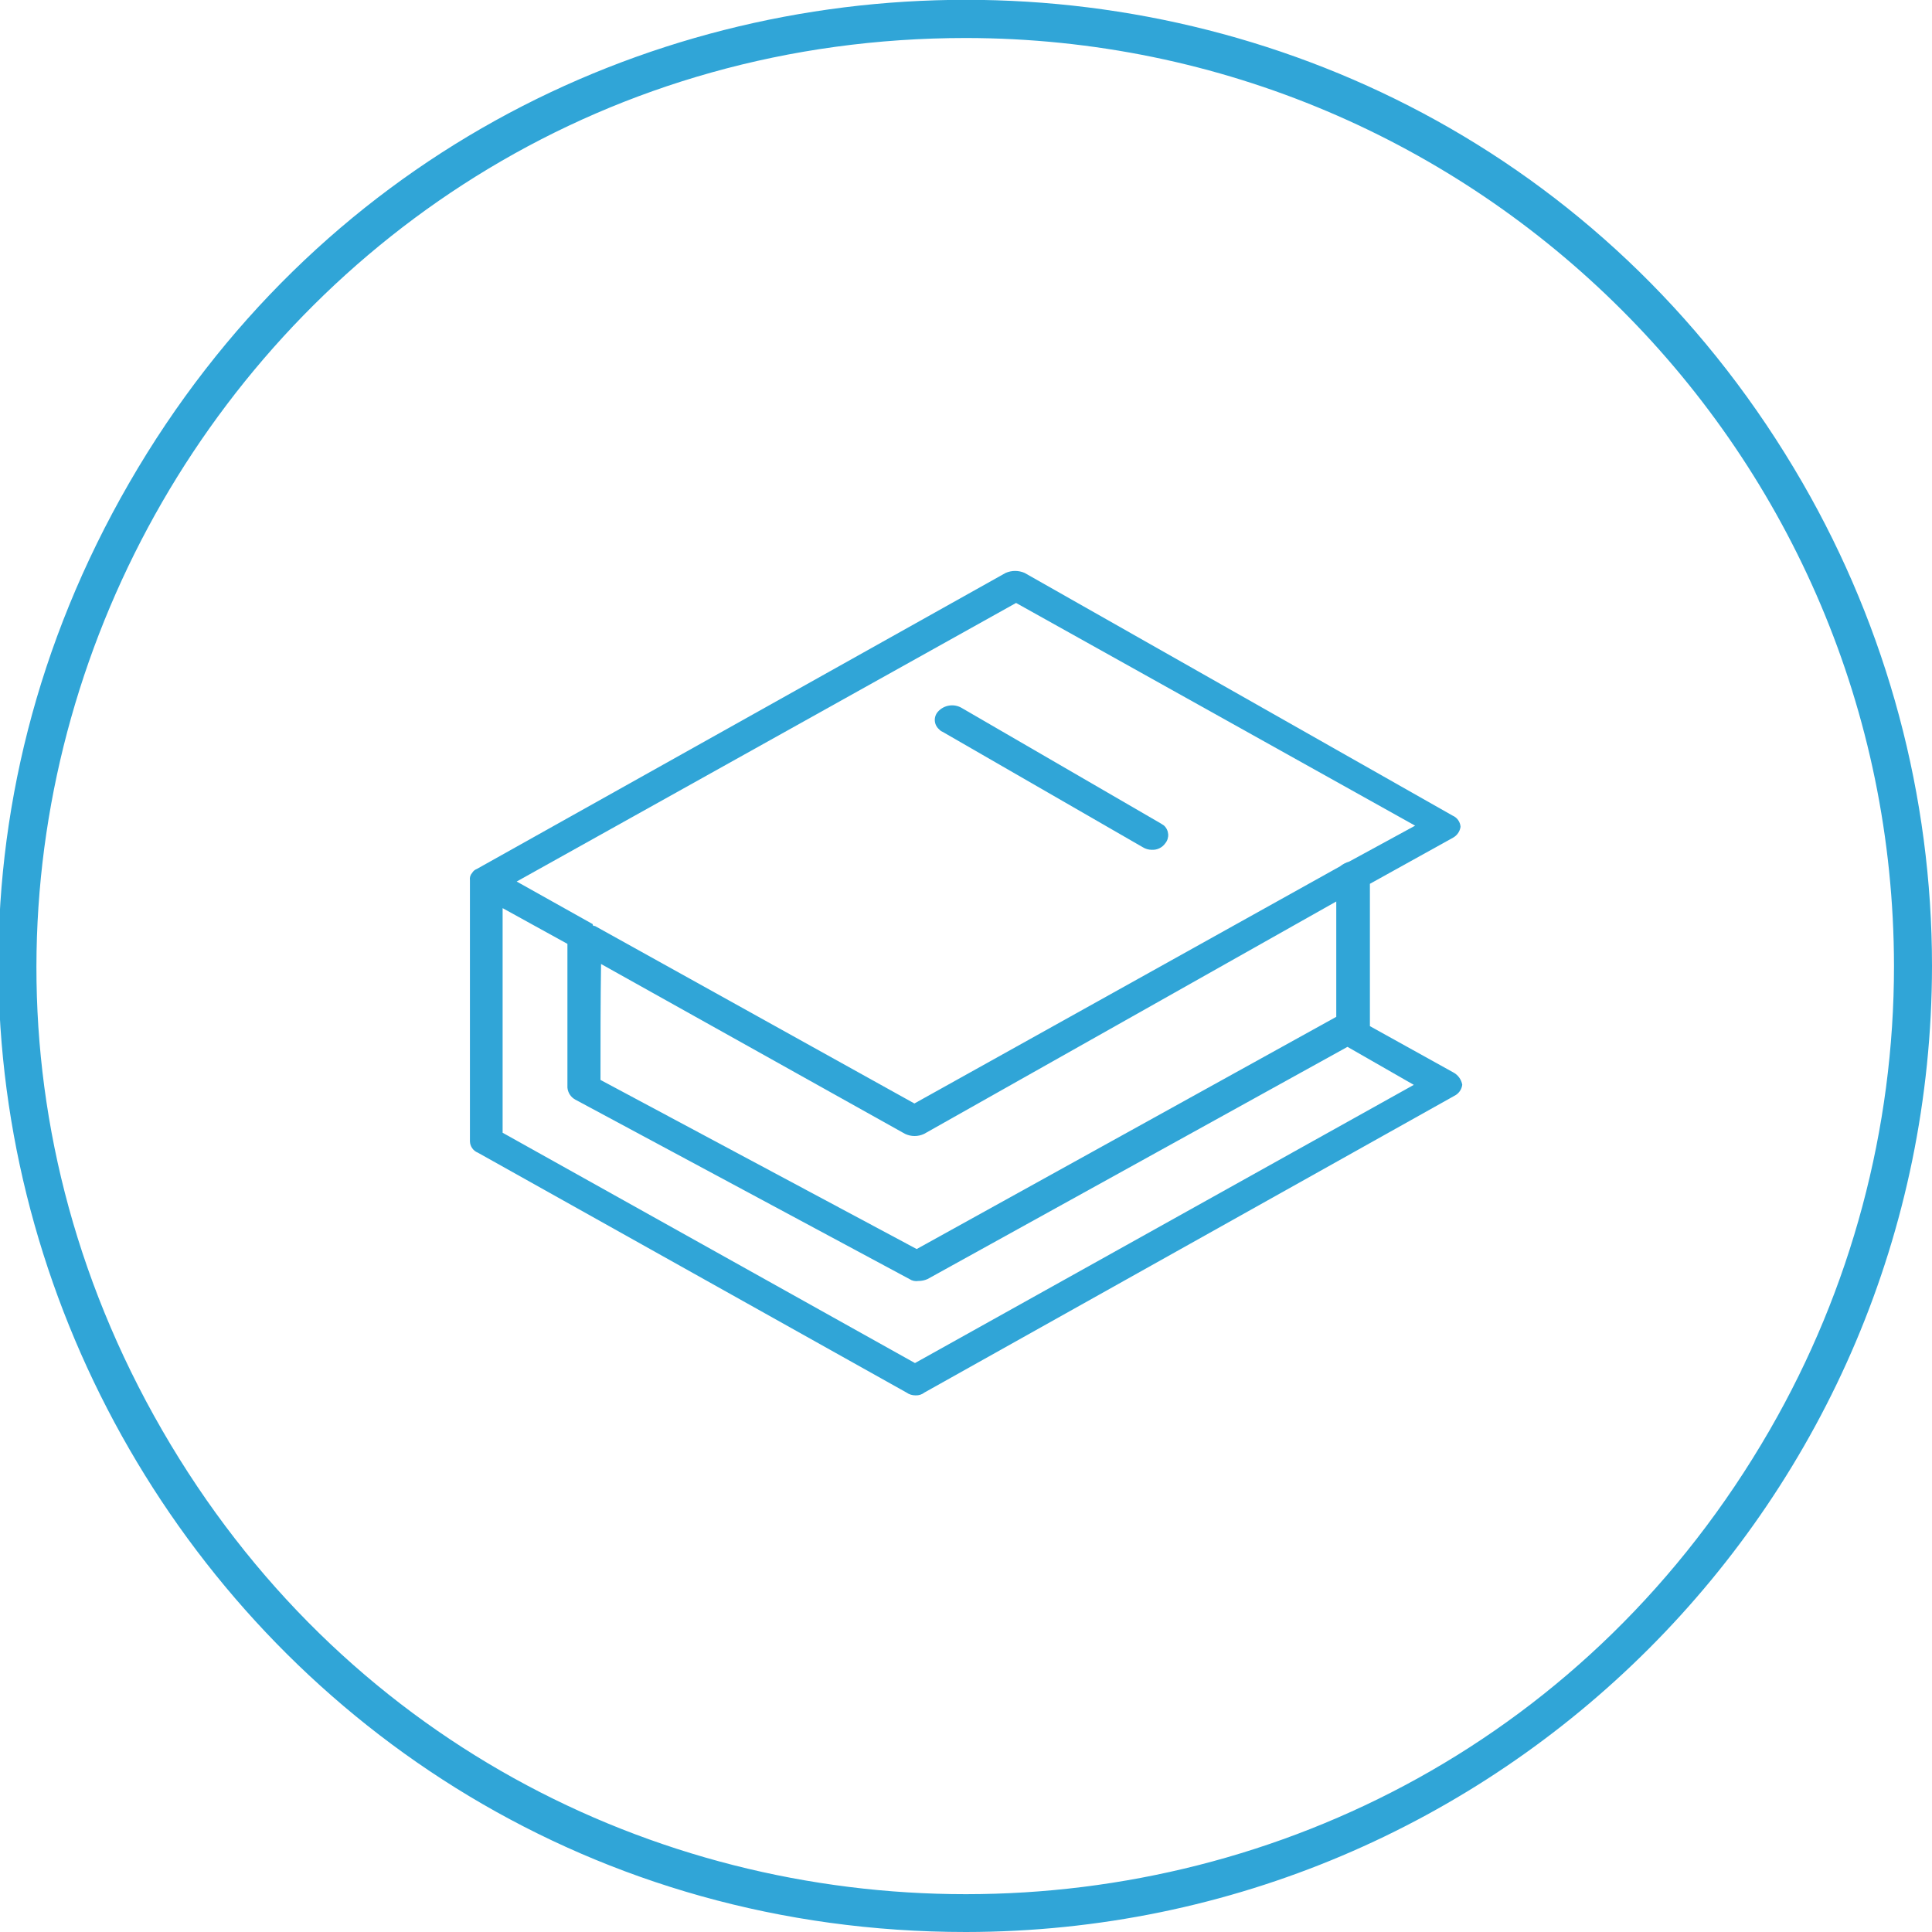 <?xml version="1.0" encoding="UTF-8"?> <svg xmlns="http://www.w3.org/2000/svg" viewBox="1949.165 2449.165 101.67 101.67" width="101.67" height="101.67"><path fill="#30a5d7" stroke="none" fill-opacity="1" stroke-width="1" stroke-opacity="1" color="rgb(51, 51, 51)" font-size-adjust="none" class="cls-2" id="tSvgf160d7e6af" d="M 1999.995 2550.835 C 1960.858 2550.835 1936.398 2508.468 1955.966 2474.575 C 1975.535 2440.682 2024.455 2440.682 2044.024 2474.575 C 2048.486 2482.304 2050.835 2491.071 2050.835 2499.995C 2050.807 2528.062 2028.062 2550.807 1999.995 2550.835Z M 1999.995 2451.165 C 1962.398 2451.167 1938.899 2491.868 1957.699 2524.427 C 1976.499 2556.986 2023.496 2556.984 2042.293 2524.423 C 2046.58 2516.996 2048.837 2508.571 2048.835 2499.995C 2048.802 2473.037 2026.953 2451.193 1999.995 2451.165Z"></path><path fill="#30a5d7" stroke="none" fill-opacity="1" stroke-width="1" stroke-opacity="1" color="rgb(51, 51, 51)" font-size-adjust="none" class="cls-2" id="tSvg83d758a5ef" d="M 2025.635 2505.595 C 2024.175 2504.785 2022.715 2503.975 2021.255 2503.165 C 2021.255 2500.668 2021.255 2498.172 2021.255 2495.675 C 2022.715 2494.865 2024.175 2494.055 2025.635 2493.245 C 2025.847 2493.126 2025.991 2492.915 2026.025 2492.675 C 2026.008 2492.415 2025.845 2492.186 2025.605 2492.085 C 2018.098 2487.828 2010.592 2483.572 2003.085 2479.315 C 2002.766 2479.175 2002.404 2479.175 2002.085 2479.315 C 1992.808 2484.508 1983.532 2489.702 1974.255 2494.895 C 1974.155 2494.933 1974.07 2495.003 1974.015 2495.095 C 1974.015 2495.095 1974.015 2495.095 1974.015 2495.095 C 1973.918 2495.2 1973.874 2495.344 1973.895 2495.485 C 1973.895 2500.065 1973.895 2504.645 1973.895 2509.225 C 1973.901 2509.491 1974.067 2509.728 1974.315 2509.825 C 1981.832 2514.032 1989.348 2518.238 1996.865 2522.445 C 1997.005 2522.545 1997.173 2522.597 1997.345 2522.595 C 1997.515 2522.604 1997.682 2522.55 1997.815 2522.445 C 2007.108 2517.242 2016.402 2512.038 2025.695 2506.835 C 2025.927 2506.723 2026.086 2506.501 2026.115 2506.245C 2026.064 2505.966 2025.887 2505.726 2025.635 2505.595Z M 2002.635 2480.895 C 2009.635 2484.802 2016.635 2488.708 2023.635 2492.615 C 2022.478 2493.245 2021.322 2493.875 2020.165 2494.505 C 2019.99 2494.556 2019.827 2494.641 2019.685 2494.755 C 2012.218 2498.915 2004.752 2503.075 1997.285 2507.235 C 1991.682 2504.122 1986.078 2501.008 1980.475 2497.895 C 1980.415 2497.895 1980.355 2497.895 1980.355 2497.795 C 1979.022 2497.048 1977.688 2496.302 1976.355 2495.555C 1985.115 2490.668 1993.875 2485.782 2002.635 2480.895Z M 1980.795 2499.895 C 1986.128 2502.875 1991.462 2505.855 1996.795 2508.835 C 1997.112 2508.985 1997.478 2508.985 1997.795 2508.835 C 2005.025 2504.758 2012.255 2500.682 2019.485 2496.605 C 2019.485 2498.628 2019.485 2500.652 2019.485 2502.675 C 2012.125 2506.748 2004.765 2510.822 1997.405 2514.895 C 1991.858 2511.928 1986.312 2508.962 1980.765 2505.995C 1980.765 2503.962 1980.765 2501.928 1980.795 2499.895Z M 1997.315 2520.895 C 1990.082 2516.855 1982.848 2512.815 1975.615 2508.775 C 1975.615 2504.835 1975.615 2500.895 1975.615 2496.955 C 1976.752 2497.582 1977.888 2498.208 1979.025 2498.835 C 1979.025 2501.355 1979.025 2503.875 1979.025 2506.395 C 1979.047 2506.666 1979.205 2506.907 1979.445 2507.035 C 1985.305 2510.182 1991.165 2513.328 1997.025 2516.475 C 1997.163 2516.567 1997.331 2516.603 1997.495 2516.575 C 1997.66 2516.576 1997.824 2516.542 1997.975 2516.475 C 2005.342 2512.402 2012.708 2508.328 2020.075 2504.255 C 2021.238 2504.922 2022.402 2505.588 2023.565 2506.255C 2014.815 2511.135 2006.065 2516.015 1997.315 2520.895Z"></path><path fill="#30a5d7" stroke="none" fill-opacity="1" stroke-width="1" stroke-opacity="1" color="rgb(51, 51, 51)" font-size-adjust="none" class="cls-2" id="tSvg16333920510" d="M 1998.765 2487.675 C 2002.275 2489.698 2005.785 2491.722 2009.295 2493.745 C 2009.439 2493.836 2009.605 2493.885 2009.775 2493.885 C 2010.055 2493.902 2010.323 2493.773 2010.485 2493.545 C 2010.718 2493.264 2010.687 2492.849 2010.415 2492.605 C 2010.358 2492.568 2010.302 2492.532 2010.245 2492.495 C 2006.752 2490.468 2003.258 2488.442 1999.765 2486.415 C 1999.356 2486.181 1998.84 2486.265 1998.525 2486.615 C 1998.28 2486.887 1998.307 2487.307 1998.585 2487.545C 1998.633 2487.602 1998.695 2487.647 1998.765 2487.675Z"></path><defs> </defs></svg> 